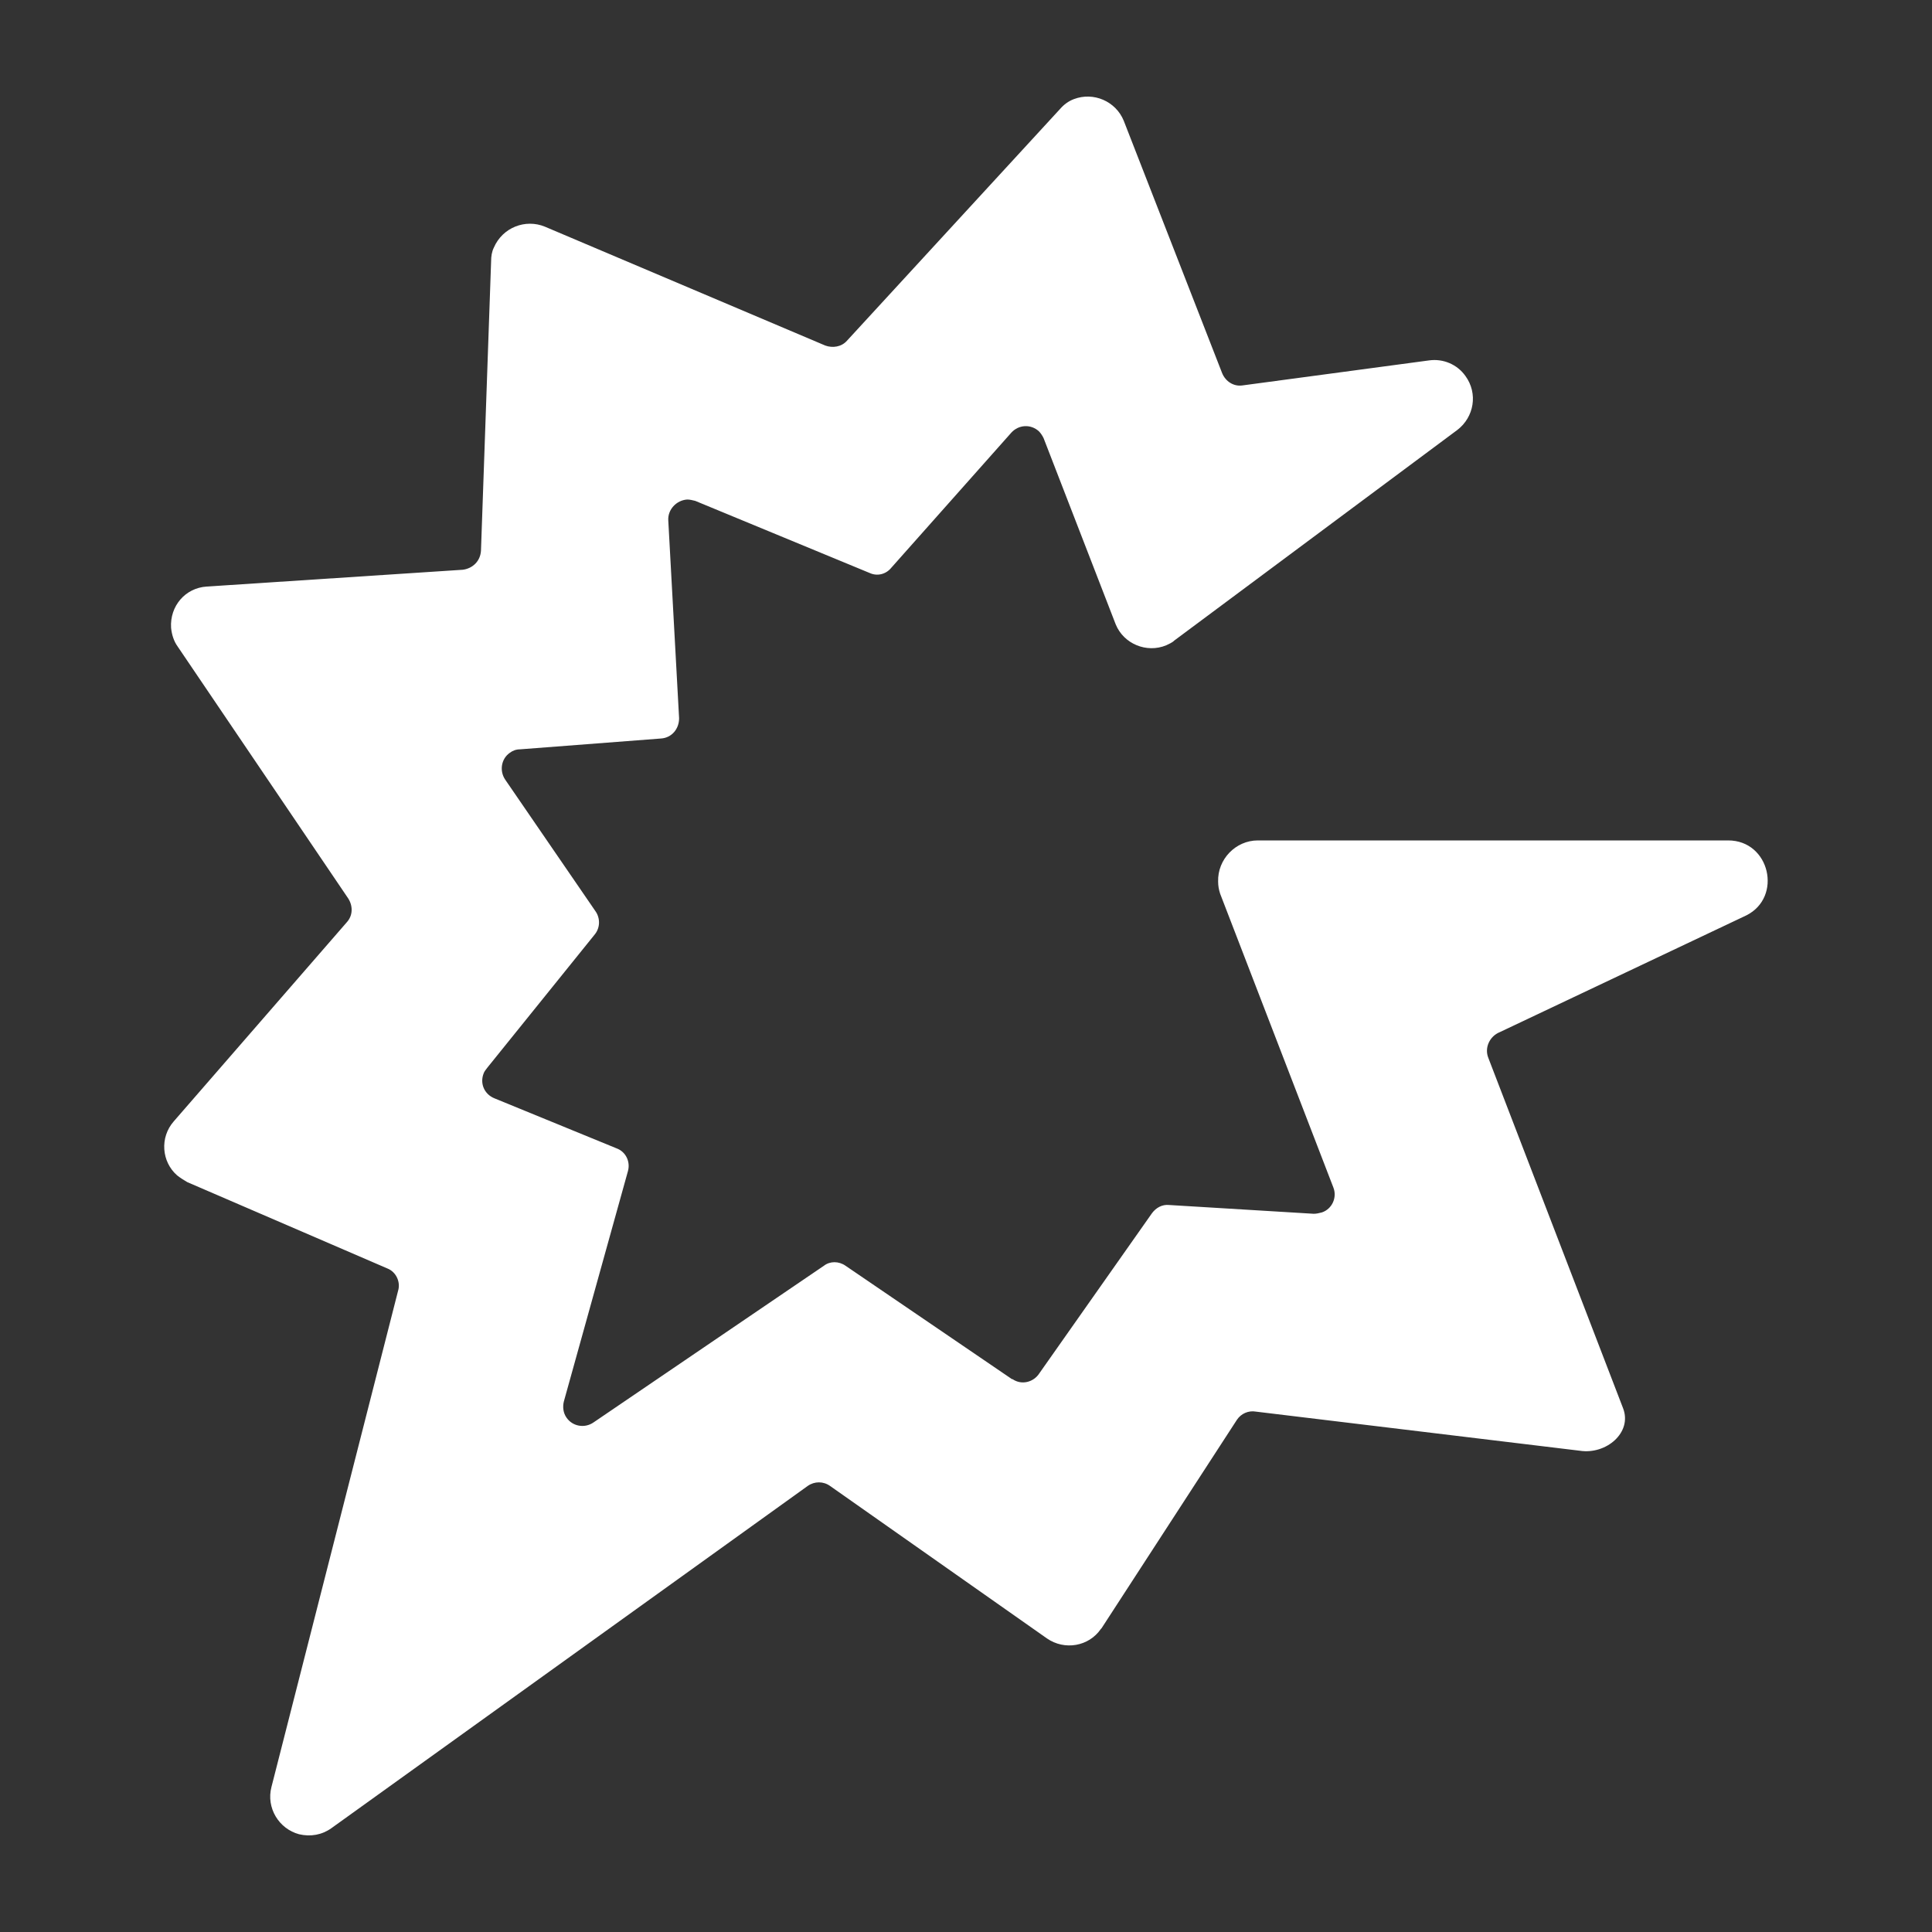 <svg width="20" height="20" viewBox="0 0 20 20" fill="none" xmlns="http://www.w3.org/2000/svg">
<rect x="0" y="0" width="20" height="20" fill="#333333" stroke="none"/>
<path d="M17.89 8.7H13.021C12.791 8.7 12.603 8.896 12.61 9.126C12.61 9.168 12.617 9.21 12.631 9.252L13.803 12.293C13.844 12.397 13.789 12.516 13.684 12.551C13.656 12.558 13.628 12.565 13.6 12.565L12.101 12.474C12.031 12.467 11.968 12.502 11.926 12.558L10.761 14.214C10.699 14.312 10.573 14.34 10.482 14.277C10.482 14.277 10.482 14.277 10.476 14.277L8.753 13.103C8.683 13.054 8.592 13.054 8.529 13.103L6.144 14.725C6.053 14.788 5.928 14.767 5.865 14.676C5.83 14.627 5.823 14.564 5.837 14.508L6.5 12.125C6.528 12.027 6.479 11.922 6.381 11.887L5.119 11.37C5.014 11.328 4.965 11.216 5.007 11.111C5.014 11.09 5.028 11.076 5.042 11.056L6.158 9.672C6.214 9.602 6.214 9.504 6.165 9.434L5.23 8.071C5.168 7.98 5.188 7.854 5.279 7.792C5.307 7.771 5.342 7.757 5.384 7.757L6.842 7.645C6.953 7.638 7.03 7.547 7.03 7.435L6.918 5.387C6.911 5.276 7.002 5.178 7.114 5.171C7.141 5.171 7.169 5.178 7.197 5.185L9.004 5.932C9.081 5.967 9.171 5.946 9.227 5.877L10.469 4.479C10.545 4.395 10.671 4.388 10.755 4.465C10.775 4.486 10.789 4.507 10.803 4.535L11.55 6.464C11.633 6.666 11.87 6.764 12.073 6.68C12.101 6.666 12.136 6.652 12.156 6.631L15.086 4.451C15.26 4.318 15.302 4.073 15.17 3.892C15.086 3.773 14.94 3.71 14.793 3.731L12.861 3.99C12.77 4.003 12.687 3.948 12.652 3.864L11.633 1.25C11.55 1.047 11.319 0.949 11.117 1.026C11.061 1.047 11.013 1.082 10.971 1.131L8.767 3.528C8.711 3.591 8.62 3.605 8.543 3.577L5.642 2.347C5.44 2.263 5.202 2.354 5.112 2.564C5.091 2.606 5.084 2.655 5.084 2.704L4.979 5.702C4.972 5.807 4.896 5.884 4.791 5.898L2.14 6.072C1.917 6.086 1.757 6.275 1.771 6.499C1.778 6.569 1.799 6.638 1.84 6.694L3.605 9.301C3.654 9.378 3.654 9.476 3.591 9.546L1.799 11.608C1.652 11.775 1.673 12.027 1.833 12.167C1.868 12.195 1.903 12.216 1.938 12.237L4.01 13.131C4.1 13.166 4.149 13.271 4.121 13.362L2.81 18.499C2.754 18.715 2.887 18.932 3.096 18.988C3.215 19.016 3.333 18.995 3.431 18.925L8.362 15.382C8.432 15.333 8.523 15.333 8.592 15.382L10.838 16.961C11.02 17.087 11.271 17.045 11.396 16.863L11.403 16.856L12.805 14.697C12.847 14.634 12.924 14.599 13.001 14.613L16.355 15.018C16.628 15.06 16.899 14.829 16.802 14.578L15.407 10.951C15.365 10.846 15.421 10.727 15.525 10.685L18.078 9.476C18.455 9.287 18.322 8.7 17.89 8.7Z" fill="white"/>
</svg>
